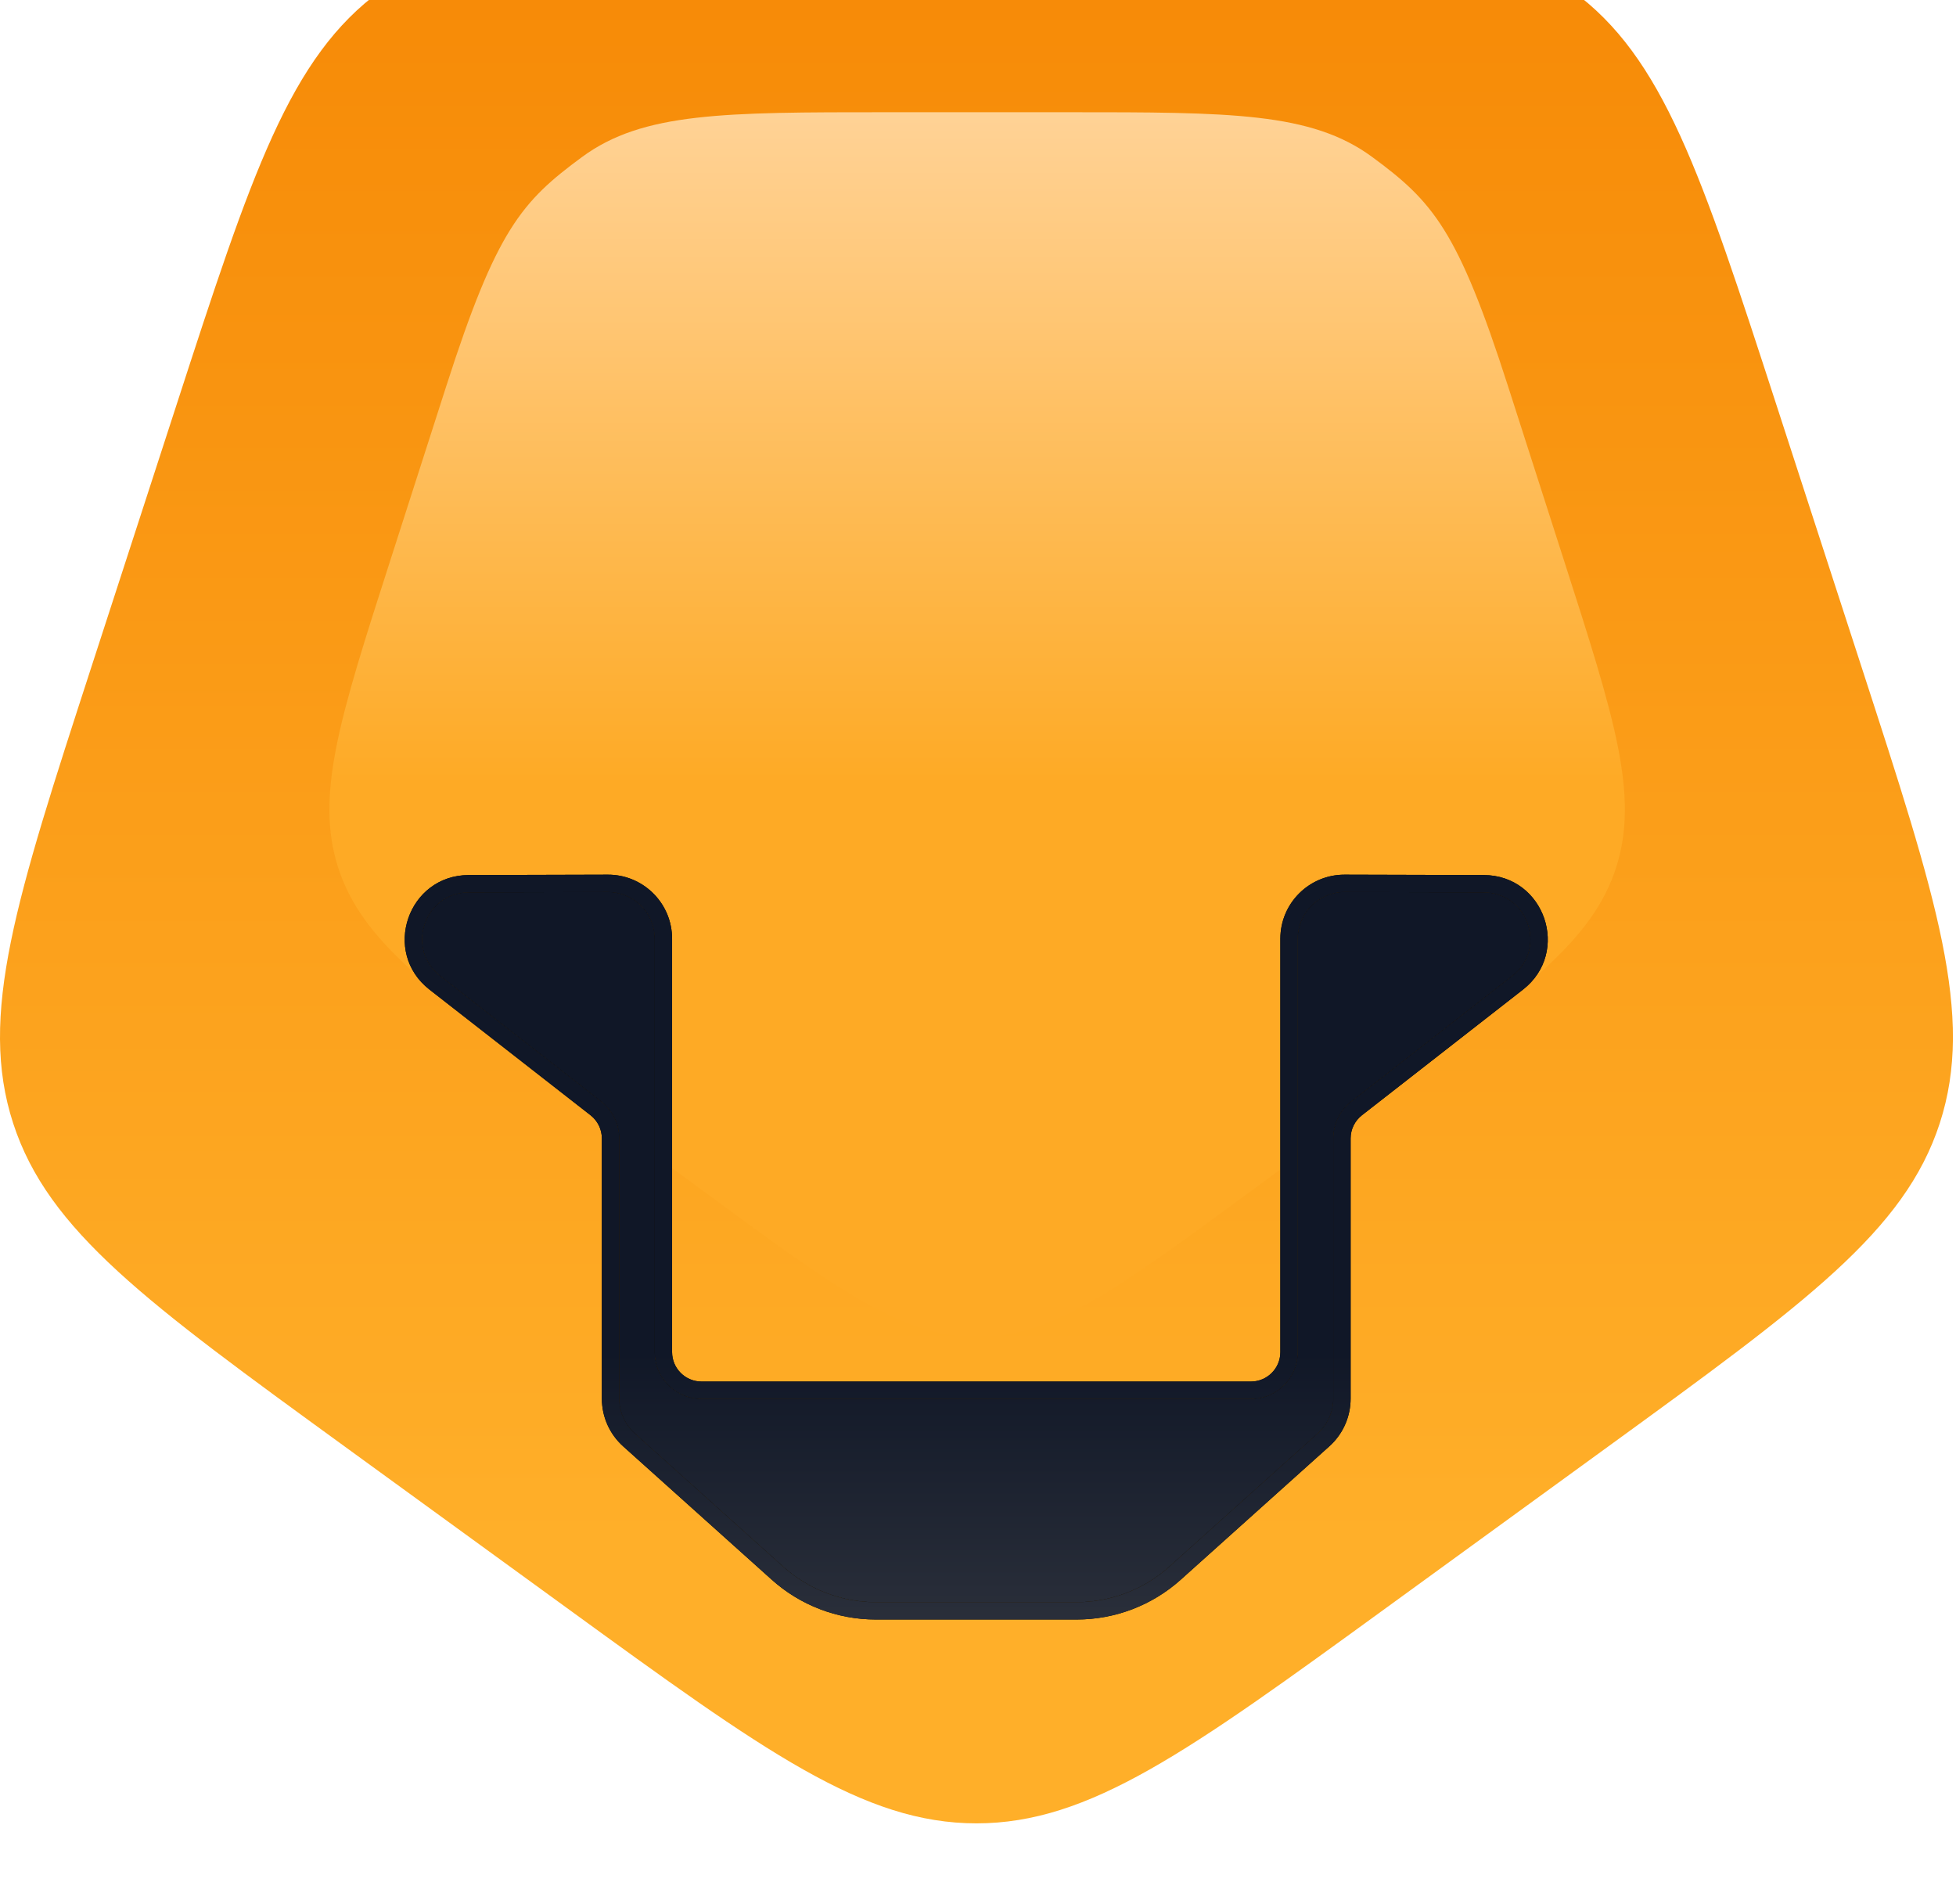 <svg width="149" height="145" viewBox="0 0 149 145" fill="none" xmlns="http://www.w3.org/2000/svg">
<g filter="url(#filter0_i_8_790)">
<path d="M105.591 128.253C90.536 139.192 83.009 144.662 74.383 144.662C65.757 144.662 58.23 139.192 43.174 128.253L26.251 115.956C11.196 105.017 3.668 99.547 1.002 91.343C-1.663 83.138 1.212 74.288 6.963 56.588L13.427 36.691C19.178 18.991 22.053 10.141 29.031 5.071C36.01 -2.47626e-06 45.314 -1.62518e-06 63.924 1.8425e-09L84.842 1.83079e-06C103.452 3.45782e-06 112.756 4.45727e-06 119.735 5.071C126.713 10.141 129.588 18.991 135.339 36.691L141.803 56.588C147.554 74.288 150.429 83.138 147.763 91.343C145.098 99.547 137.57 105.017 122.515 115.956L105.591 128.253Z" fill="url(#paint0_linear_8_790)"/>
</g>
<path d="M95.137 90.826C85.15 98.165 80.156 101.835 74.434 101.835C68.712 101.835 63.718 98.165 53.731 90.826L42.505 82.576C32.518 75.237 27.524 71.567 25.756 66.063C23.988 60.559 25.895 54.621 29.71 42.746L33.998 29.397C37.813 17.522 39.72 15.351 44.349 11.949C48.978 8.547 55.151 8.547 67.496 8.547L81.372 8.547C93.717 8.547 99.889 8.547 104.519 11.949C109.148 15.351 111.055 17.522 114.87 29.397L119.158 42.746C122.973 54.621 124.88 60.559 123.112 66.063C121.344 71.567 116.35 75.237 106.363 82.576L95.137 90.826Z" fill="url(#paint1_linear_8_790)"/>
<path d="M98.852 71.493V102.977C98.852 104.943 97.256 106.536 95.288 106.536H53.442C51.474 106.536 49.878 104.943 49.878 102.977V71.493C49.879 69.523 48.278 67.929 46.306 67.933L35.71 67.961C32.325 67.97 30.859 72.245 33.526 74.325L45.796 83.895C46.66 84.57 47.166 85.604 47.166 86.7V106.519C47.166 107.529 47.595 108.491 48.348 109.166L59.666 119.324C61.601 121.061 64.111 122.022 66.713 122.022H82.018C84.62 122.022 87.13 121.061 89.066 119.324L100.384 109.166C101.136 108.491 101.566 107.529 101.566 106.519V86.7C101.566 85.604 102.071 84.569 102.936 83.895L115.205 74.325C117.873 72.244 116.406 67.97 113.021 67.961L102.425 67.933C100.453 67.929 98.852 69.523 98.852 71.493Z" fill="black"/>
<path d="M98.852 71.493V102.977C98.852 104.943 97.256 106.536 95.288 106.536H53.442C51.474 106.536 49.878 104.943 49.878 102.977V71.493C49.879 69.523 48.278 67.929 46.306 67.933L35.71 67.961C32.325 67.97 30.859 72.245 33.526 74.325L45.796 83.895C46.66 84.57 47.166 85.604 47.166 86.7V106.519C47.166 107.529 47.595 108.491 48.348 109.166L59.666 119.324C61.601 121.061 64.111 122.022 66.713 122.022H82.018C84.62 122.022 87.13 121.061 89.066 119.324L100.384 109.166C101.136 108.491 101.566 107.529 101.566 106.519V86.7C101.566 85.604 102.071 84.569 102.936 83.895L115.205 74.325C117.873 72.244 116.406 67.97 113.021 67.961L102.425 67.933C100.453 67.929 98.852 69.523 98.852 71.493Z" fill="url(#paint2_linear_8_790)"/>
<path d="M95.289 105.218L95.288 106.536H53.442L53.441 105.218H95.289ZM97.532 102.977V71.492C97.532 68.791 99.728 66.608 102.427 66.614L113.025 66.643C117.659 66.655 119.675 72.51 116.017 75.365L103.747 84.936C103.203 85.359 102.885 86.011 102.885 86.699V106.519C102.885 107.817 102.368 109.058 101.453 109.97L101.265 110.148L89.947 120.305C87.77 122.26 84.944 123.341 82.018 123.341H66.714C63.786 123.341 60.963 122.26 58.785 120.305L47.466 110.148C46.436 109.223 45.847 107.903 45.847 106.519V86.699C45.846 86.011 45.529 85.361 44.985 84.936L32.715 75.365C29.057 72.511 31.072 66.654 35.706 66.643L46.303 66.614L46.554 66.619C49.137 66.744 51.198 68.875 51.197 71.492V102.977C51.197 104.212 52.201 105.218 53.441 105.218L53.442 106.536L53.077 106.518C51.28 106.335 49.878 104.82 49.878 102.977V71.493C49.879 69.647 48.471 68.13 46.671 67.952L46.306 67.933L35.71 67.961L35.398 67.975C32.238 68.235 30.942 72.31 33.526 74.325L45.796 83.895C46.66 84.57 47.166 85.604 47.166 86.7V106.519L47.171 106.708C47.221 107.648 47.643 108.534 48.348 109.166L59.666 119.324C61.48 120.952 63.8 121.899 66.227 122.011L66.713 122.022H82.018C84.457 122.022 86.816 121.177 88.696 119.641L89.066 119.324L100.384 109.166C101.136 108.491 101.566 107.529 101.566 106.519V86.7C101.566 85.673 102.01 84.699 102.778 84.026L102.936 83.895L115.205 74.325C117.79 72.309 116.493 68.236 113.333 67.975L113.021 67.961L102.425 67.933C100.453 67.929 98.852 69.523 98.852 71.493V102.977C98.852 104.82 97.449 106.336 95.652 106.518L95.288 106.536L95.289 105.218C96.529 105.217 97.532 104.212 97.532 102.977Z" fill="black"/>
<path d="M95.289 105.218L95.288 106.536H53.442L53.441 105.218H95.289ZM97.532 102.977V71.492C97.532 68.791 99.728 66.608 102.427 66.614L113.025 66.643C117.659 66.655 119.675 72.51 116.017 75.365L103.747 84.936C103.203 85.359 102.885 86.011 102.885 86.699V106.519C102.885 107.817 102.368 109.058 101.453 109.97L101.265 110.148L89.947 120.305C87.77 122.26 84.944 123.341 82.018 123.341H66.714C63.786 123.341 60.963 122.26 58.785 120.305L47.466 110.148C46.436 109.223 45.847 107.903 45.847 106.519V86.699C45.846 86.011 45.529 85.361 44.985 84.936L32.715 75.365C29.057 72.511 31.072 66.654 35.706 66.643L46.303 66.614L46.554 66.619C49.137 66.744 51.198 68.875 51.197 71.492V102.977C51.197 104.212 52.201 105.218 53.441 105.218L53.442 106.536L53.077 106.518C51.28 106.335 49.878 104.82 49.878 102.977V71.493C49.879 69.647 48.471 68.13 46.671 67.952L46.306 67.933L35.71 67.961L35.398 67.975C32.238 68.235 30.942 72.31 33.526 74.325L45.796 83.895C46.66 84.57 47.166 85.604 47.166 86.7V106.519L47.171 106.708C47.221 107.648 47.643 108.534 48.348 109.166L59.666 119.324C61.48 120.952 63.8 121.899 66.227 122.011L66.713 122.022H82.018C84.457 122.022 86.816 121.177 88.696 119.641L89.066 119.324L100.384 109.166C101.136 108.491 101.566 107.529 101.566 106.519V86.7C101.566 85.673 102.01 84.699 102.778 84.026L102.936 83.895L115.205 74.325C117.79 72.309 116.493 68.236 113.333 67.975L113.021 67.961L102.425 67.933C100.453 67.929 98.852 69.523 98.852 71.493V102.977C98.852 104.82 97.449 106.336 95.652 106.518L95.288 106.536L95.289 105.218C96.529 105.217 97.532 104.212 97.532 102.977Z" fill="url(#paint3_linear_8_790)"/>
<defs>
<filter id="filter0_i_8_790" x="0" y="-5.797" width="148.766" height="150.459" filterUnits="userSpaceOnUse" color-interpolation-filters="sRGB">
<feFlood flood-opacity="0" result="BackgroundImageFix"/>
<feBlend mode="normal" in="SourceGraphic" in2="BackgroundImageFix" result="shape"/>
<feColorMatrix in="SourceAlpha" type="matrix" values="0 0 0 0 0 0 0 0 0 0 0 0 0 0 0 0 0 0 127 0" result="hardAlpha"/>
<feOffset dy="-5.797"/>
<feGaussianBlur stdDeviation="6.851"/>
<feComposite in2="hardAlpha" operator="arithmetic" k2="-1" k3="1"/>
<feColorMatrix type="matrix" values="0 0 0 0 1 0 0 0 0 0.714 0 0 0 0 0.341 0 0 0 1 0"/>
<feBlend mode="normal" in2="shape" result="effect1_innerShadow_8_790"/>
</filter>
<linearGradient id="paint0_linear_8_790" x1="74.383" y1="123.308" x2="74.383" y2="-20.49" gradientUnits="userSpaceOnUse">
<stop stop-color="#FFAF29"/>
<stop offset="1" stop-color="#F58300"/>
</linearGradient>
<linearGradient id="paint1_linear_8_790" x1="74.434" y1="59.648" x2="74.434" y2="6.162" gradientUnits="userSpaceOnUse">
<stop stop-color="#FEAA25"/>
<stop offset="1" stop-color="#FFD49B"/>
</linearGradient>
<linearGradient id="paint2_linear_8_790" x1="74.366" y1="103.021" x2="74.366" y2="171.045" gradientUnits="userSpaceOnUse">
<stop stop-color="#101727"/>
<stop offset="1" stop-color="#666666"/>
</linearGradient>
<linearGradient id="paint3_linear_8_790" x1="74.366" y1="103.021" x2="74.366" y2="171.045" gradientUnits="userSpaceOnUse">
<stop stop-color="#101727"/>
<stop offset="1" stop-color="#666666"/>
</linearGradient>
</defs>
</svg>
